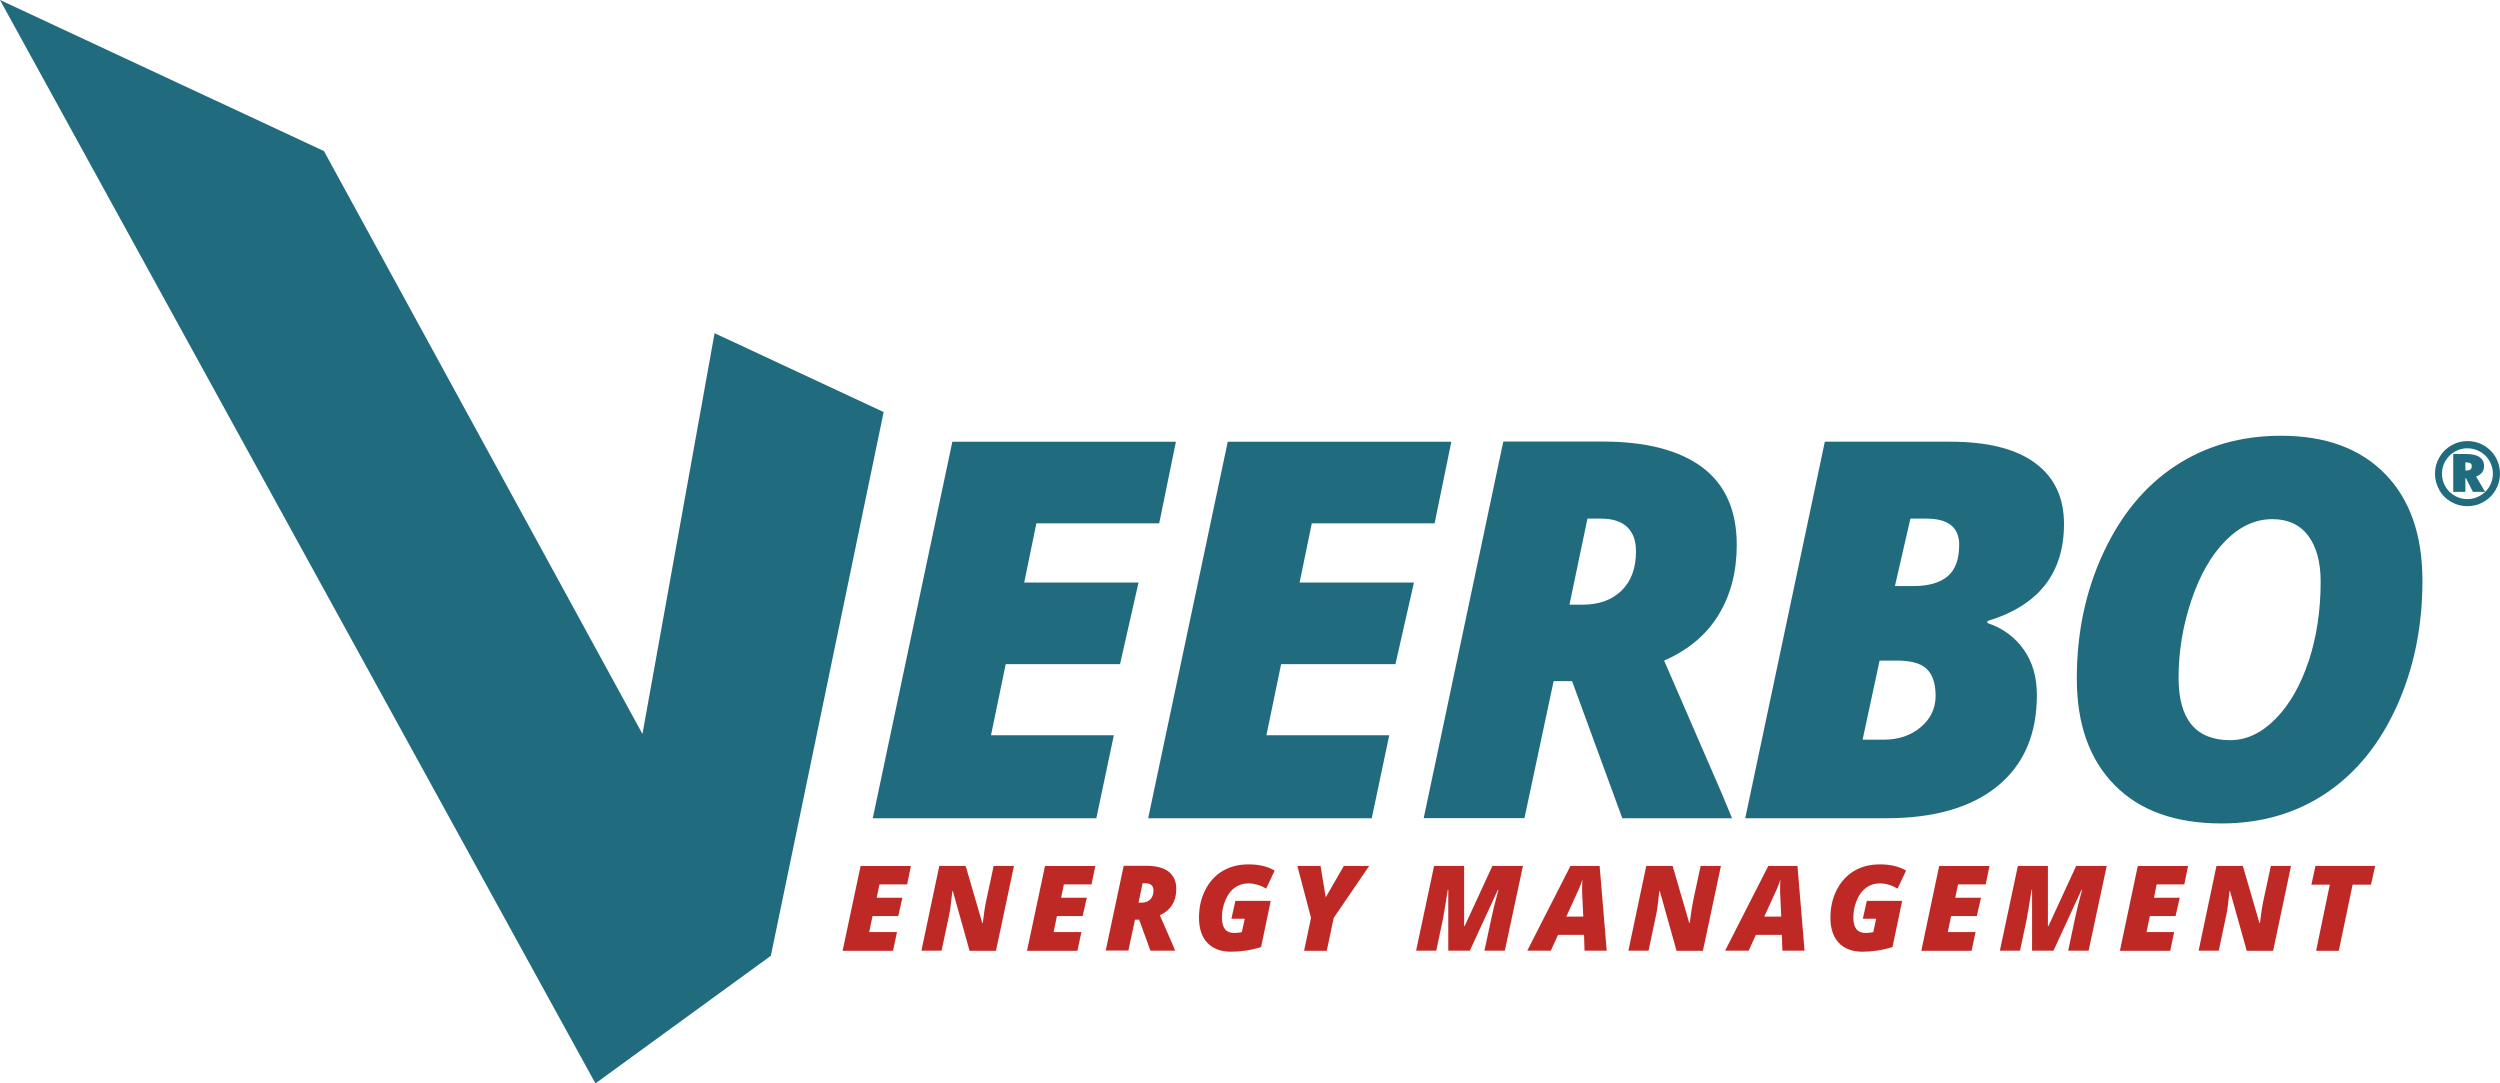 <?xml version="1.0" encoding="UTF-8"?>
<svg id="Ebene_1" data-name="Ebene 1" xmlns="http://www.w3.org/2000/svg" viewBox="0 0 197.25 85.48">
    <defs>
        <style>
            .cls-1 {
            fill: #216b7e;
            }

            .cls-2 {
            fill: #be2926;
            }
        </style>
    </defs>
    <path class="cls-2" d="M185.61,69.8h1.46l.33-1.48h-4.71l-.32,1.48h1.45l-1.08,5.22h1.79l1.09-5.22ZM180.76,68.32h-1.59l-.6,2.8c-.09.41-.17.98-.26,1.7h-.04l-1.31-4.5h-2.08l-1.41,6.69h1.59l.59-2.79c.09-.39.17-1.03.26-1.91h.04l1.32,4.71h2.08l1.41-6.69ZM171.54,73.54h-2.18l.26-1.26h2.03l.33-1.45h-2.03l.21-1.05h2.18l.3-1.45h-3.97l-1.41,6.69h3.97l.31-1.47ZM162.02,75.01l2.21-4.8h.04l-.07.29c-.18.63-.34,1.3-.49,2l-.53,2.51h1.61l1.43-6.69h-2.41l-2.19,4.75h-.04v-4.75h-2.37l-1.42,6.69h1.59l.52-2.46c.06-.29.19-1.07.39-2.34h.04v4.8h1.69ZM155.86,73.54h-2.18l.26-1.26h2.03l.33-1.45h-2.03l.22-1.05h2.18l.3-1.45h-3.97l-1.41,6.69h3.97l.31-1.47ZM146.98,72.49h1.05l-.23,1.06c-.21.04-.42.06-.61.06-.64,0-.96-.4-.96-1.21,0-.49.09-.95.28-1.39.18-.43.43-.76.74-.98.31-.22.67-.33,1.07-.33.47,0,.93.14,1.4.41l.67-1.42c-.56-.33-1.24-.49-2.05-.49s-1.45.17-2.04.51c-.58.34-1.04.84-1.38,1.5-.34.66-.5,1.39-.5,2.21s.22,1.51.66,1.97c.44.46,1.06.7,1.85.7s1.62-.12,2.39-.37l.76-3.64h-2.79l-.31,1.4ZM140.19,70.15c.11-.24.21-.5.28-.76-.01.17-.02.37-.02.6v.39s.09,1.94.09,1.94h-1.34l.99-2.17ZM140.64,75.01h1.74l-.56-6.69h-2.3l-3.41,6.69h1.86l.57-1.25h2.05l.04,1.25ZM135.77,68.32h-1.59l-.6,2.8c-.08.41-.17.98-.26,1.7h-.04l-1.31-4.5h-2.08l-1.41,6.69h1.59l.59-2.79c.09-.39.17-1.03.26-1.91h.04l1.32,4.71h2.08l1.42-6.69ZM124.57,70.15c.11-.24.21-.5.28-.76-.01.17-.02.37-.02.6v.39s.09,1.94.09,1.94h-1.34l.99-2.17ZM125.02,75.01h1.75l-.56-6.69h-2.3l-3.41,6.69h1.86l.57-1.25h2.05l.04,1.25ZM115.97,75.01l2.21-4.8h.04l-.07.29c-.18.63-.34,1.3-.49,2l-.54,2.51h1.61l1.43-6.69h-2.41l-2.19,4.75h-.04v-4.75h-2.37l-1.42,6.69h1.59l.52-2.46c.06-.29.19-1.07.39-2.34h.04v4.8h1.69ZM104.2,68.32h-1.84l1.08,4.1-.55,2.6h1.79l.55-2.6,2.8-4.1h-2l-1.43,2.48-.41-2.48ZM97.16,72.49h1.05l-.23,1.06c-.21.04-.42.06-.61.06-.64,0-.96-.4-.96-1.21,0-.49.09-.95.28-1.39.18-.43.43-.76.74-.98.31-.22.67-.33,1.07-.33.47,0,.93.14,1.4.41l.67-1.42c-.56-.33-1.24-.49-2.05-.49s-1.45.17-2.04.51c-.58.34-1.04.84-1.38,1.5-.34.66-.5,1.39-.5,2.21s.22,1.51.66,1.97c.44.46,1.06.7,1.85.7s1.62-.12,2.39-.37l.76-3.64h-2.79l-.31,1.4ZM90.15,69.69h.24c.2,0,.35.05.46.15.11.1.16.24.16.43,0,.3-.09.53-.26.7-.17.17-.4.25-.69.25h-.23l.32-1.53ZM89.88,72.57l.89,2.44h1.95l-.18-.44-1.03-2.36c.43-.19.75-.46.97-.81.22-.35.33-.77.33-1.25,0-.61-.21-1.07-.61-1.38s-1-.46-1.77-.46h-1.77l-1.42,6.69h1.79l.52-2.44h.34ZM85.31,73.54h-2.18l.26-1.26h2.03l.33-1.45h-2.03l.22-1.05h2.18l.3-1.45h-3.97l-1.42,6.69h3.98l.31-1.47ZM79.99,68.32h-1.59l-.6,2.8c-.09.41-.17.98-.26,1.7h-.04l-1.31-4.5h-2.08l-1.41,6.69h1.59l.59-2.79c.09-.39.17-1.03.26-1.91h.04l1.32,4.71h2.08l1.42-6.69ZM70.76,73.54h-2.18l.26-1.26h2.03l.33-1.45h-2.03l.22-1.05h2.18l.3-1.45h-3.97l-1.42,6.69h3.98l.31-1.47Z"/>
    <path class="cls-1" d="M182.15,52.16c-.63,1.91-1.5,3.43-2.6,4.55-1.1,1.12-2.3,1.69-3.59,1.69-2.71,0-4.07-1.64-4.07-4.92,0-2.09.34-4.12,1.01-6.12.67-1.99,1.57-3.56,2.69-4.69,1.12-1.14,2.36-1.71,3.7-1.71,1.23,0,2.17.44,2.83,1.31.65.87.98,2.08.98,3.63,0,2.26-.32,4.35-.94,6.26M171.65,36.75c-2.41,1.58-4.3,3.87-5.7,6.88-1.4,3.01-2.09,6.31-2.09,9.9s.99,6.39,2.98,8.41c1.98,2.02,4.8,3.03,8.44,3.03,3.13,0,5.88-.8,8.25-2.39,2.37-1.59,4.23-3.88,5.58-6.87,1.35-2.99,2.02-6.28,2.02-9.89s-.98-6.41-2.94-8.42c-1.96-2.01-4.7-3.02-8.22-3.02-3.14,0-5.92.79-8.32,2.37M149.69,52.12c1.12,0,1.91.23,2.36.69.45.46.67,1.16.67,2.09,0,.99-.39,1.81-1.17,2.47-.78.66-1.75.99-2.92.99h-1.67l1.34-6.24h1.38ZM150.72,40.92h1.28c1.72,0,2.58.69,2.58,2.07,0,1.14-.3,1.96-.91,2.48-.61.51-1.51.77-2.7.77h-1.46l1.22-5.32ZM137.7,64.56h11.12c3.79,0,6.72-.85,8.79-2.54,2.07-1.69,3.1-4.09,3.1-7.19,0-1.42-.35-2.62-1.06-3.61-.71-.98-1.65-1.67-2.84-2.06v-.16c4.02-1.21,6.04-3.76,6.04-7.66,0-2.09-.76-3.69-2.28-4.81-1.52-1.12-3.75-1.68-6.69-1.68h-9.9l-6.28,29.71ZM125.26,40.92h1.08c.89,0,1.58.22,2.04.66.47.44.7,1.08.7,1.92,0,1.33-.38,2.36-1.14,3.1-.76.74-1.78,1.11-3.07,1.11h-1.04l1.42-6.79ZM124.04,53.75l3.96,10.81h8.66l-.81-1.95-4.55-10.49c1.9-.83,3.33-2.03,4.29-3.6.96-1.57,1.44-3.41,1.44-5.53,0-2.72-.91-4.76-2.72-6.12-1.82-1.35-4.43-2.03-7.84-2.03h-7.86l-6.28,29.71h7.95l2.3-10.81h1.48ZM109.61,58.01h-9.69l1.16-5.61h9.02l1.46-6.44h-9.02l.96-4.67h9.69l1.32-6.44h-17.64l-6.28,29.71h17.64l1.38-6.54ZM87.88,58.01h-9.69l1.16-5.61h9.02l1.46-6.44h-9.02l.96-4.67h9.69l1.32-6.44h-17.64l-6.28,29.71h17.64l1.38-6.54Z"/>
    <path class="cls-1" d="M192.94,36.38c.18-.31.42-.56.73-.74.31-.18.65-.27,1.01-.27s.69.09,1.01.27c.31.18.56.42.73.73.18.31.27.65.27,1s-.09.7-.27,1.01c-.18.31-.43.55-.74.73-.31.18-.64.27-1,.27s-.7-.09-1.01-.27c-.31-.18-.56-.42-.73-.73-.18-.31-.27-.64-.27-1s.09-.69.26-1M192.45,38.65c.22.4.53.71.93.94.4.23.83.35,1.3.35s.91-.12,1.31-.36c.4-.24.71-.55.93-.95.22-.39.33-.81.33-1.26s-.11-.89-.34-1.29c-.23-.4-.54-.71-.94-.94-.4-.23-.83-.34-1.28-.34s-.88.11-1.28.34c-.4.23-.71.54-.94.94-.23.4-.35.83-.35,1.29s.11.87.34,1.27M194.51,36.48h.03c.16,0,.28.02.36.06.08.04.12.12.12.24s-.03.21-.1.26c-.07.05-.19.08-.37.08h-.03v-.63ZM195.63,36.06c-.23-.16-.59-.24-1.08-.24h-.99v2.99h.96v-1.09h.04l.55,1.09h.97l-.72-1.21c.22-.08.37-.19.48-.33.1-.14.15-.32.15-.52,0-.29-.12-.52-.35-.68"/>
    <polygon class="cls-1" points="0 0 46.98 85.48 60.82 75.41 69.72 32.51 56.38 26.29 50.69 57.91 25.56 11.92 0 0"/>
</svg>